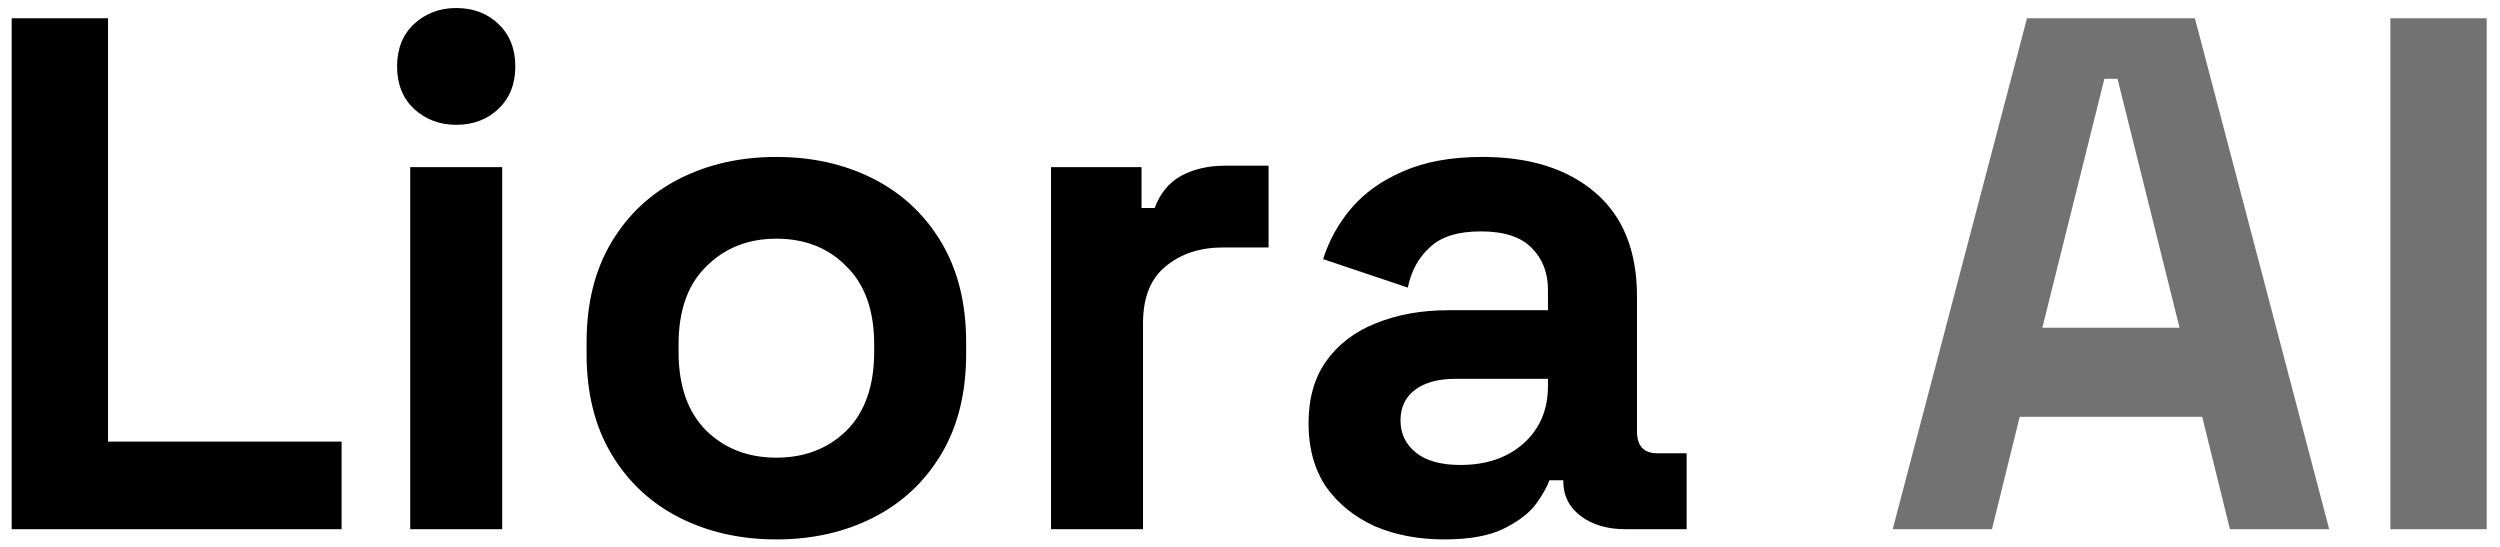 <svg width="137" height="30" viewBox="0 0 137 30" fill="none" xmlns="http://www.w3.org/2000/svg">
<path d="M0.64 29V1H5.92V24.2H18.72V29H0.64ZM22.48 29V9.16H27.52V29H22.48ZM25 6.84C24.093 6.84 23.32 6.547 22.68 5.96C22.066 5.373 21.76 4.6 21.76 3.64C21.76 2.68 22.066 1.907 22.68 1.32C23.32 0.733 24.093 0.44 25 0.44C25.933 0.44 26.706 0.733 27.32 1.32C27.933 1.907 28.24 2.68 28.24 3.64C28.24 4.6 27.933 5.373 27.32 5.96C26.706 6.547 25.933 6.84 25 6.84ZM42.545 29.56C40.571 29.56 38.798 29.16 37.225 28.36C35.651 27.56 34.411 26.4 33.505 24.88C32.598 23.36 32.145 21.533 32.145 19.4V18.76C32.145 16.627 32.598 14.8 33.505 13.28C34.411 11.76 35.651 10.6 37.225 9.8C38.798 9 40.571 8.6 42.545 8.6C44.518 8.6 46.291 9 47.865 9.8C49.438 10.6 50.678 11.76 51.585 13.28C52.491 14.8 52.945 16.627 52.945 18.76V19.4C52.945 21.533 52.491 23.36 51.585 24.88C50.678 26.4 49.438 27.56 47.865 28.36C46.291 29.16 44.518 29.56 42.545 29.56ZM42.545 25.08C44.091 25.08 45.371 24.587 46.385 23.6C47.398 22.587 47.905 21.147 47.905 19.28V18.88C47.905 17.013 47.398 15.587 46.385 14.6C45.398 13.587 44.118 13.08 42.545 13.08C40.998 13.08 39.718 13.587 38.705 14.6C37.691 15.587 37.185 17.013 37.185 18.88V19.28C37.185 21.147 37.691 22.587 38.705 23.6C39.718 24.587 40.998 25.08 42.545 25.08ZM57.597 29V9.16H62.557V11.4H63.277C63.57 10.6 64.05 10.013 64.717 9.64C65.41 9.267 66.21 9.08 67.117 9.08H69.517V13.56H67.037C65.757 13.56 64.704 13.907 63.877 14.6C63.05 15.267 62.637 16.307 62.637 17.72V29H57.597ZM79.147 29.56C77.734 29.56 76.468 29.32 75.347 28.84C74.228 28.333 73.334 27.613 72.668 26.68C72.028 25.72 71.707 24.56 71.707 23.2C71.707 21.84 72.028 20.707 72.668 19.8C73.334 18.867 74.241 18.173 75.388 17.72C76.561 17.24 77.894 17 79.388 17H84.828V15.88C84.828 14.947 84.534 14.187 83.948 13.6C83.361 12.987 82.427 12.68 81.147 12.68C79.894 12.68 78.961 12.973 78.347 13.56C77.734 14.12 77.334 14.853 77.147 15.76L72.507 14.2C72.828 13.187 73.334 12.267 74.028 11.44C74.748 10.587 75.694 9.907 76.868 9.4C78.067 8.867 79.521 8.6 81.228 8.6C83.841 8.6 85.907 9.253 87.427 10.56C88.948 11.867 89.707 13.76 89.707 16.24V23.64C89.707 24.44 90.081 24.84 90.828 24.84H92.427V29H89.067C88.081 29 87.267 28.76 86.627 28.28C85.987 27.8 85.668 27.16 85.668 26.36V26.32H84.907C84.801 26.64 84.561 27.067 84.188 27.6C83.814 28.107 83.228 28.56 82.427 28.96C81.627 29.36 80.534 29.56 79.147 29.56ZM80.028 25.48C81.441 25.48 82.588 25.093 83.468 24.32C84.374 23.52 84.828 22.467 84.828 21.16V20.76H79.748C78.814 20.76 78.081 20.96 77.547 21.36C77.014 21.76 76.748 22.32 76.748 23.04C76.748 23.76 77.028 24.347 77.588 24.8C78.147 25.253 78.961 25.48 80.028 25.48Z" fill="black"/>
<path d="M103.72 29L111.08 1H120.28L127.64 29H122.2L120.68 22.84H110.68L109.16 29H103.72ZM111.92 17.96H119.44L116.04 4.32H115.32L111.92 17.96ZM130.992 29V1H136.272V29H130.992Z" fill="#727272"/>
</svg>

